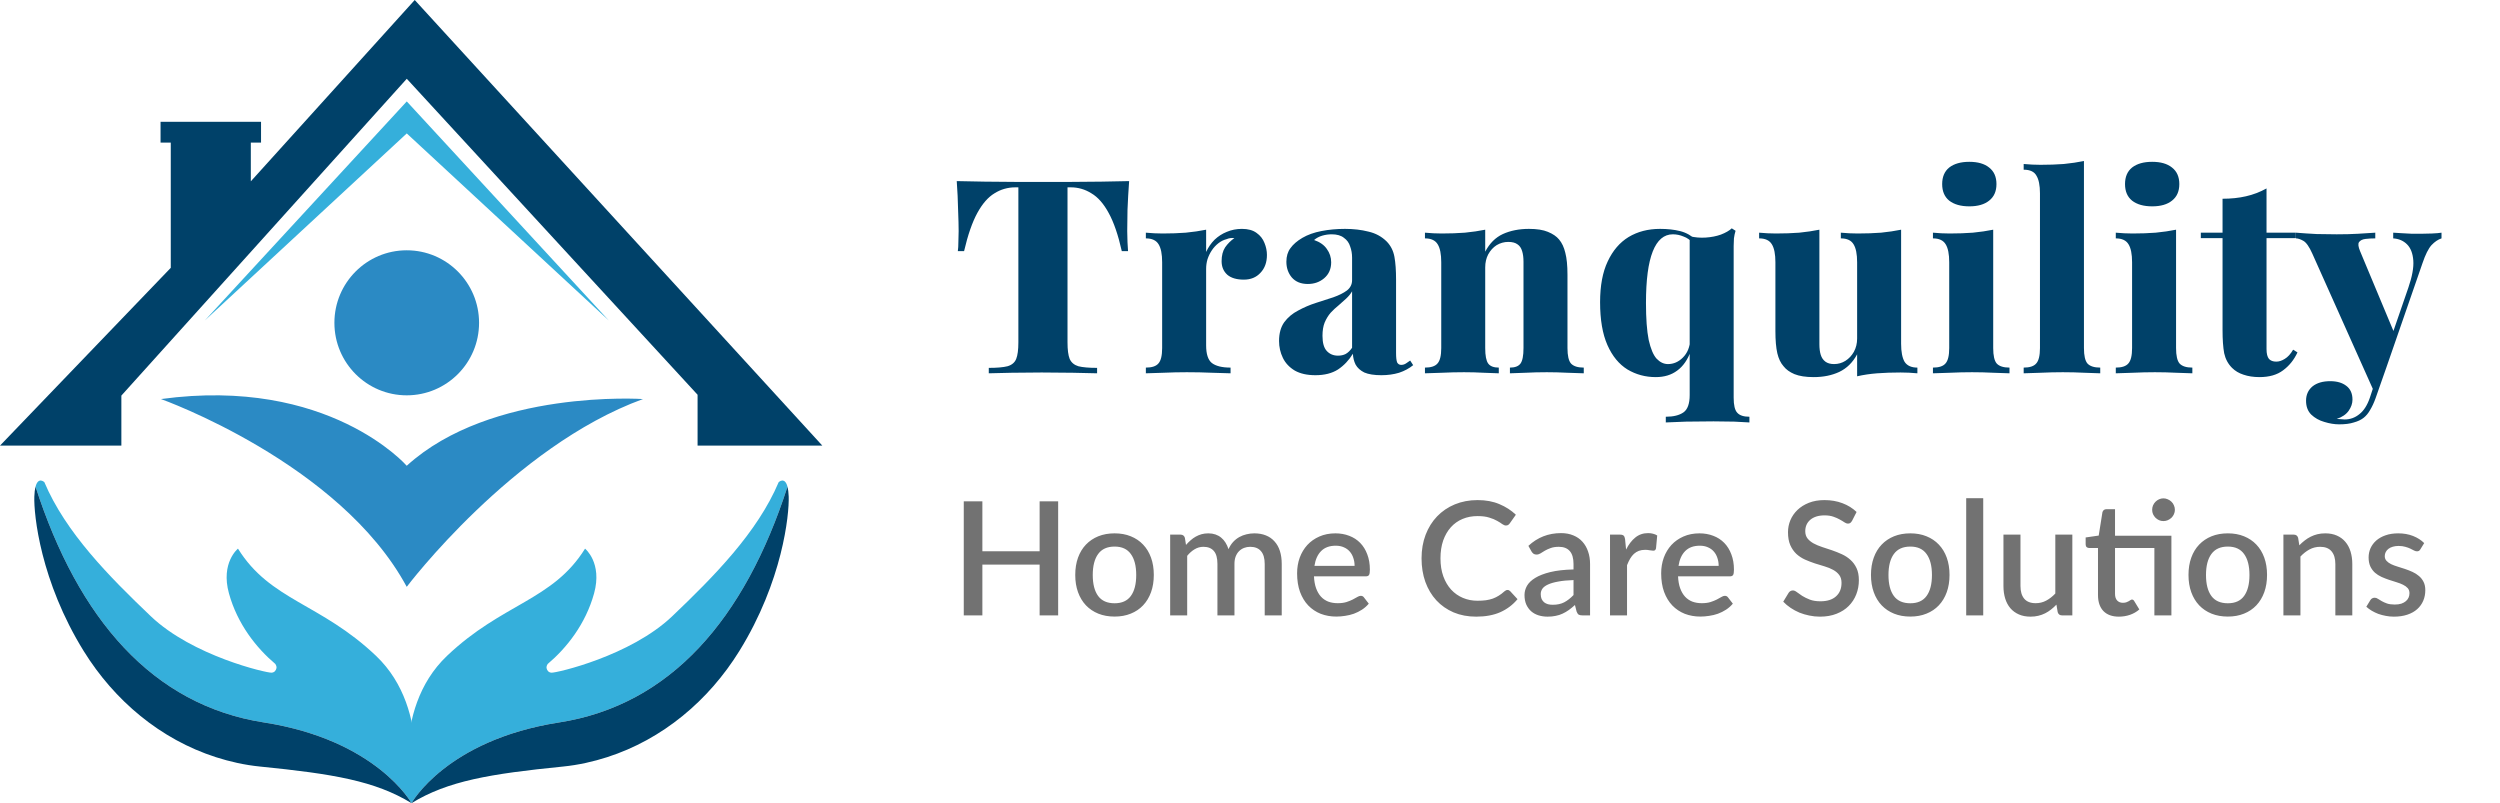 <svg xmlns="http://www.w3.org/2000/svg" width="221" height="71" viewBox="0 0 221 71" fill="none"><path d="M49.418 63.866C59.275 62.329 65.829 54.728 69.613 43.023C69.374 42.11 68.834 42.624 68.834 42.624C66.953 47.075 63.111 50.962 59.422 54.478C55.733 57.994 49.199 59.488 48.756 59.466C48.494 59.454 48.357 59.265 48.318 59.069C48.28 58.877 48.418 58.694 48.418 58.694C50.087 57.284 51.77 55.169 52.517 52.456C53.265 49.743 51.719 48.5 51.719 48.5C48.868 53.093 44.419 53.315 39.515 57.978C34.419 62.824 36.378 71 36.378 71C36.378 71 39.448 65.421 49.418 63.866Z" fill="#35AFDB"></path><path d="M49.418 63.866C39.448 65.422 36.377 70.999 36.377 70.999C39.586 69.034 43.301 68.411 49.762 67.764C51.147 67.626 52.46 67.323 53.671 66.934C58.571 65.358 62.642 61.935 65.356 57.552C69.178 51.38 69.774 45.498 69.721 43.904C69.708 43.519 69.668 43.232 69.613 43.023C65.829 54.728 59.275 62.328 49.418 63.866Z" fill="#004169"></path><path d="M23.337 63.866C13.48 62.328 6.926 54.728 3.142 43.022C3.381 42.109 3.921 42.623 3.921 42.623C5.802 47.074 9.644 50.962 13.333 54.477C17.022 57.993 23.556 59.487 24 59.465C24.262 59.453 24.398 59.264 24.438 59.068C24.477 58.876 24.338 58.693 24.338 58.693C22.669 57.283 20.986 55.168 20.239 52.455C19.491 49.742 21.037 48.499 21.037 48.499C23.888 53.093 28.338 53.314 33.242 57.977C38.337 62.823 36.378 70.999 36.378 70.999C36.378 70.999 33.307 65.422 23.337 63.866Z" fill="#35AFDB"></path><path d="M23.337 63.866C33.307 65.422 36.378 70.999 36.378 70.999C33.169 69.034 29.454 68.411 22.993 67.764C21.608 67.626 20.295 67.323 19.084 66.934C14.184 65.358 10.113 61.935 7.399 57.552C3.577 51.38 2.981 45.498 3.034 43.904C3.047 43.519 3.087 43.232 3.142 43.023C6.926 54.728 13.48 62.328 23.337 63.866Z" fill="#004169"></path><path d="M42.349 28.537C42.349 32.078 39.486 34.947 35.955 34.947C32.424 34.947 29.561 32.078 29.561 28.537C29.561 24.996 32.424 22.126 35.955 22.126C39.486 22.126 42.349 24.996 42.349 28.537Z" fill="#2B8AC4"></path><path d="M14.229 35.276C14.229 35.276 30.042 40.905 35.955 51.876C35.955 51.876 45.324 39.464 56.84 35.276C56.84 35.276 43.43 34.37 35.955 41.174C35.955 41.174 29.057 33.255 14.229 35.276Z" fill="#2B8AC4"></path><path fill-rule="evenodd" clip-rule="evenodd" d="M10.729 39.392V34.971L35.959 6.963L61.666 34.896V39.392H72.693L36.662 0L22.173 16.029V12.607H23.076V10.769H22.173H15.096H14.193V12.607H15.096V23.676L3.389 35.863L0 39.392H10.729Z" fill="#004169"></path><path fill-rule="evenodd" clip-rule="evenodd" d="M35.958 11.795L53.817 28.333L35.958 8.966L18.103 28.333L35.958 11.795Z" fill="#35AFDB"></path><path d="M99.815 16.009C99.751 16.889 99.703 17.737 99.671 18.553C99.655 19.369 99.647 19.993 99.647 20.425C99.647 20.777 99.655 21.105 99.671 21.409C99.687 21.713 99.703 21.977 99.719 22.201H99.167C98.847 20.777 98.463 19.657 98.015 18.841C97.567 18.009 97.055 17.425 96.479 17.089C95.919 16.737 95.311 16.561 94.655 16.561H94.368V30.264C94.368 30.92 94.431 31.408 94.559 31.728C94.703 32.048 94.959 32.264 95.327 32.376C95.711 32.472 96.263 32.52 96.983 32.52V33C96.455 32.984 95.743 32.968 94.847 32.952C93.968 32.936 93.047 32.928 92.088 32.928C91.144 32.928 90.256 32.936 89.424 32.952C88.592 32.968 87.92 32.984 87.408 33V32.52C88.128 32.52 88.68 32.472 89.064 32.376C89.448 32.264 89.704 32.048 89.832 31.728C89.96 31.408 90.024 30.92 90.024 30.264V16.561H89.76C89.088 16.561 88.472 16.737 87.912 17.089C87.352 17.425 86.848 18.001 86.4 18.817C85.952 19.633 85.56 20.761 85.224 22.201H84.672C84.704 21.977 84.72 21.713 84.72 21.409C84.736 21.105 84.744 20.777 84.744 20.425C84.744 19.993 84.728 19.369 84.696 18.553C84.68 17.737 84.64 16.889 84.576 16.009C85.328 16.025 86.152 16.041 87.048 16.057C87.96 16.073 88.864 16.081 89.76 16.081C90.656 16.081 91.472 16.081 92.208 16.081C92.944 16.081 93.76 16.081 94.655 16.081C95.567 16.081 96.471 16.073 97.367 16.057C98.263 16.041 99.079 16.025 99.815 16.009ZM109.789 20.233C110.333 20.233 110.765 20.353 111.085 20.593C111.405 20.817 111.637 21.113 111.781 21.481C111.925 21.833 111.997 22.185 111.997 22.537C111.997 23.192 111.805 23.721 111.421 24.12C111.053 24.52 110.565 24.72 109.957 24.72C109.318 24.72 108.83 24.576 108.494 24.288C108.158 23.985 107.99 23.584 107.99 23.088C107.99 22.593 108.094 22.185 108.302 21.865C108.526 21.545 108.798 21.273 109.118 21.049C108.878 21.017 108.646 21.049 108.422 21.145C108.166 21.209 107.926 21.329 107.702 21.505C107.478 21.681 107.286 21.889 107.126 22.129C106.966 22.369 106.838 22.633 106.742 22.921C106.662 23.192 106.622 23.473 106.622 23.761V30.528C106.622 31.296 106.79 31.816 107.126 32.088C107.478 32.36 108.03 32.496 108.782 32.496V33C108.414 32.984 107.87 32.968 107.15 32.952C106.43 32.92 105.686 32.904 104.918 32.904C104.23 32.904 103.534 32.92 102.83 32.952C102.142 32.968 101.63 32.984 101.294 33V32.496C101.822 32.496 102.19 32.376 102.398 32.136C102.622 31.896 102.734 31.44 102.734 30.768V23.184C102.734 22.465 102.63 21.937 102.422 21.601C102.214 21.249 101.838 21.073 101.294 21.073V20.569C101.806 20.617 102.302 20.641 102.782 20.641C103.502 20.641 104.182 20.617 104.822 20.569C105.478 20.505 106.078 20.417 106.622 20.305V22.273C106.814 21.857 107.062 21.497 107.366 21.193C107.686 20.889 108.046 20.657 108.446 20.497C108.862 20.321 109.31 20.233 109.789 20.233ZM116.284 33.168C115.548 33.168 114.94 33.032 114.46 32.76C113.98 32.472 113.628 32.096 113.404 31.632C113.18 31.168 113.068 30.672 113.068 30.144C113.068 29.472 113.22 28.92 113.524 28.488C113.844 28.056 114.252 27.712 114.748 27.456C115.244 27.184 115.764 26.96 116.308 26.784C116.852 26.608 117.372 26.44 117.868 26.28C118.364 26.104 118.764 25.904 119.068 25.68C119.372 25.44 119.524 25.136 119.524 24.768V22.776C119.524 22.424 119.468 22.097 119.356 21.793C119.26 21.473 119.076 21.217 118.804 21.025C118.548 20.817 118.188 20.713 117.724 20.713C117.436 20.713 117.156 20.753 116.884 20.833C116.612 20.913 116.372 21.041 116.164 21.217C116.676 21.393 117.052 21.657 117.292 22.009C117.548 22.361 117.676 22.753 117.676 23.184C117.676 23.776 117.468 24.248 117.052 24.6C116.652 24.936 116.172 25.104 115.612 25.104C115.004 25.104 114.532 24.912 114.196 24.528C113.876 24.145 113.716 23.68 113.716 23.137C113.716 22.657 113.836 22.257 114.076 21.937C114.316 21.601 114.668 21.297 115.132 21.025C115.596 20.753 116.156 20.553 116.812 20.425C117.468 20.297 118.164 20.233 118.9 20.233C119.652 20.233 120.34 20.313 120.964 20.473C121.604 20.617 122.148 20.913 122.596 21.361C122.948 21.729 123.172 22.177 123.268 22.704C123.364 23.233 123.412 23.904 123.412 24.72V31.2C123.412 31.6 123.444 31.88 123.508 32.04C123.588 32.184 123.708 32.256 123.868 32.256C124.012 32.256 124.148 32.216 124.276 32.136C124.404 32.056 124.532 31.968 124.66 31.872L124.924 32.28C124.572 32.568 124.156 32.792 123.676 32.952C123.196 33.096 122.676 33.168 122.116 33.168C121.476 33.168 120.972 33.088 120.604 32.928C120.252 32.752 119.996 32.52 119.836 32.232C119.692 31.944 119.612 31.624 119.596 31.272C119.244 31.848 118.804 32.312 118.276 32.664C117.748 33 117.084 33.168 116.284 33.168ZM118.276 31.44C118.532 31.44 118.756 31.392 118.948 31.296C119.156 31.184 119.348 31 119.524 30.744V25.752C119.396 25.976 119.22 26.192 118.996 26.4C118.788 26.592 118.564 26.792 118.324 27C118.084 27.192 117.852 27.408 117.628 27.648C117.42 27.888 117.244 28.176 117.1 28.512C116.972 28.832 116.908 29.224 116.908 29.688C116.908 30.312 117.036 30.76 117.292 31.032C117.548 31.304 117.876 31.44 118.276 31.44ZM135.157 20.233C135.861 20.233 136.421 20.321 136.837 20.497C137.269 20.673 137.597 20.897 137.821 21.169C138.077 21.473 138.261 21.865 138.373 22.345C138.501 22.825 138.565 23.473 138.565 24.288V30.768C138.565 31.44 138.669 31.896 138.877 32.136C139.101 32.376 139.477 32.496 140.005 32.496V33C139.685 32.984 139.205 32.968 138.565 32.952C137.941 32.92 137.333 32.904 136.741 32.904C136.085 32.904 135.453 32.92 134.845 32.952C134.237 32.968 133.781 32.984 133.477 33V32.496C133.925 32.496 134.237 32.376 134.413 32.136C134.589 31.896 134.677 31.44 134.677 30.768V23.137C134.677 22.768 134.637 22.456 134.557 22.201C134.477 21.929 134.341 21.729 134.149 21.601C133.957 21.457 133.685 21.385 133.333 21.385C132.965 21.385 132.621 21.481 132.301 21.673C131.997 21.865 131.749 22.137 131.557 22.488C131.381 22.825 131.293 23.209 131.293 23.64V30.768C131.293 31.44 131.381 31.896 131.557 32.136C131.733 32.376 132.045 32.496 132.493 32.496V33C132.189 32.984 131.749 32.968 131.173 32.952C130.598 32.92 130.014 32.904 129.422 32.904C128.766 32.904 128.11 32.92 127.454 32.952C126.798 32.968 126.302 32.984 125.966 33V32.496C126.494 32.496 126.862 32.376 127.07 32.136C127.294 31.896 127.406 31.44 127.406 30.768V23.184C127.406 22.465 127.302 21.937 127.094 21.601C126.886 21.249 126.51 21.073 125.966 21.073V20.569C126.478 20.617 126.974 20.641 127.454 20.641C128.174 20.641 128.854 20.617 129.494 20.569C130.15 20.505 130.75 20.417 131.293 20.305V22.249C131.677 21.513 132.197 20.993 132.853 20.689C133.525 20.385 134.293 20.233 135.157 20.233ZM146.752 20.233C147.408 20.233 147.992 20.297 148.504 20.425C149.032 20.553 149.512 20.817 149.944 21.217L149.632 21.481C149.408 21.209 149.136 21.017 148.816 20.905C148.512 20.777 148.2 20.713 147.88 20.713C147.096 20.713 146.504 21.217 146.104 22.225C145.704 23.233 145.504 24.752 145.504 26.784C145.504 28.16 145.584 29.248 145.744 30.048C145.92 30.832 146.152 31.384 146.44 31.704C146.744 32.024 147.08 32.184 147.448 32.184C147.944 32.184 148.384 31.992 148.768 31.608C149.168 31.208 149.384 30.68 149.416 30.024L149.464 31.032C149.192 31.8 148.792 32.376 148.264 32.76C147.752 33.144 147.12 33.336 146.368 33.336C145.456 33.336 144.624 33.112 143.872 32.664C143.12 32.2 142.528 31.48 142.096 30.504C141.664 29.528 141.448 28.264 141.448 26.712C141.448 25.256 141.672 24.056 142.12 23.113C142.568 22.153 143.184 21.433 143.968 20.953C144.768 20.473 145.696 20.233 146.752 20.233ZM153.088 20.185L153.424 20.401C153.36 20.609 153.312 20.833 153.28 21.073C153.264 21.297 153.256 21.521 153.256 21.745V35.16C153.256 35.816 153.36 36.256 153.568 36.48C153.776 36.72 154.136 36.84 154.648 36.84V37.344C154.344 37.328 153.896 37.304 153.304 37.272C152.712 37.256 152.104 37.248 151.48 37.248C150.648 37.248 149.84 37.256 149.056 37.272C148.288 37.304 147.688 37.328 147.256 37.344V36.84C147.928 36.84 148.448 36.712 148.816 36.456C149.184 36.2 149.368 35.688 149.368 34.92V20.881C149.832 20.993 150.304 21.033 150.784 21.001C151.28 20.969 151.728 20.881 152.128 20.737C152.544 20.577 152.864 20.393 153.088 20.185ZM168.058 20.305V30.384C168.058 31.104 168.162 31.64 168.37 31.992C168.593 32.328 168.969 32.496 169.497 32.496V33C169.001 32.952 168.505 32.928 168.01 32.928C167.274 32.928 166.586 32.952 165.946 33C165.322 33.048 164.73 33.136 164.17 33.264V31.32C163.786 32.04 163.258 32.56 162.586 32.88C161.93 33.184 161.178 33.336 160.33 33.336C159.626 33.336 159.058 33.248 158.626 33.072C158.21 32.896 157.89 32.664 157.666 32.376C157.41 32.088 157.226 31.704 157.114 31.224C157.002 30.728 156.946 30.08 156.946 29.28V23.184C156.946 22.465 156.842 21.937 156.634 21.601C156.426 21.249 156.05 21.073 155.506 21.073V20.569C156.018 20.617 156.514 20.641 156.994 20.641C157.73 20.641 158.418 20.617 159.058 20.569C159.698 20.505 160.29 20.417 160.834 20.305V30.432C160.834 30.8 160.874 31.112 160.954 31.368C161.034 31.624 161.17 31.824 161.362 31.968C161.554 32.112 161.81 32.184 162.13 32.184C162.498 32.184 162.834 32.088 163.138 31.896C163.442 31.704 163.69 31.44 163.882 31.104C164.074 30.752 164.17 30.36 164.17 29.928V23.184C164.17 22.465 164.066 21.937 163.858 21.601C163.65 21.249 163.274 21.073 162.73 21.073V20.569C163.242 20.617 163.738 20.641 164.218 20.641C164.954 20.641 165.642 20.617 166.282 20.569C166.922 20.505 167.514 20.417 168.058 20.305ZM174.087 14.305C174.839 14.305 175.423 14.473 175.839 14.809C176.271 15.145 176.487 15.633 176.487 16.273C176.487 16.913 176.271 17.401 175.839 17.737C175.423 18.073 174.839 18.241 174.087 18.241C173.335 18.241 172.743 18.073 172.311 17.737C171.896 17.401 171.688 16.913 171.688 16.273C171.688 15.633 171.896 15.145 172.311 14.809C172.743 14.473 173.335 14.305 174.087 14.305ZM176.199 20.305V30.768C176.199 31.44 176.303 31.896 176.511 32.136C176.735 32.376 177.111 32.496 177.639 32.496V33C177.319 32.984 176.847 32.968 176.223 32.952C175.599 32.92 174.967 32.904 174.327 32.904C173.687 32.904 173.031 32.92 172.359 32.952C171.704 32.968 171.208 32.984 170.872 33V32.496C171.4 32.496 171.768 32.376 171.976 32.136C172.199 31.896 172.311 31.44 172.311 30.768V23.184C172.311 22.465 172.207 21.937 172 21.601C171.792 21.249 171.416 21.073 170.872 21.073V20.569C171.384 20.617 171.88 20.641 172.359 20.641C173.079 20.641 173.759 20.617 174.399 20.569C175.055 20.505 175.655 20.417 176.199 20.305ZM184.221 14.233V30.768C184.221 31.44 184.325 31.896 184.533 32.136C184.757 32.376 185.133 32.496 185.661 32.496V33C185.357 32.984 184.893 32.968 184.269 32.952C183.645 32.92 183.005 32.904 182.349 32.904C181.709 32.904 181.053 32.92 180.381 32.952C179.725 32.968 179.229 32.984 178.893 33V32.496C179.421 32.496 179.789 32.376 179.997 32.136C180.221 31.896 180.333 31.44 180.333 30.768V17.089C180.333 16.385 180.229 15.865 180.021 15.529C179.829 15.177 179.453 15.001 178.893 15.001V14.497C179.405 14.545 179.901 14.569 180.381 14.569C181.117 14.569 181.805 14.545 182.445 14.497C183.085 14.433 183.677 14.345 184.221 14.233ZM190.252 14.305C191.004 14.305 191.588 14.473 192.004 14.809C192.436 15.145 192.652 15.633 192.652 16.273C192.652 16.913 192.436 17.401 192.004 17.737C191.588 18.073 191.004 18.241 190.252 18.241C189.5 18.241 188.908 18.073 188.476 17.737C188.06 17.401 187.852 16.913 187.852 16.273C187.852 15.633 188.06 15.145 188.476 14.809C188.908 14.473 189.5 14.305 190.252 14.305ZM192.364 20.305V30.768C192.364 31.44 192.468 31.896 192.676 32.136C192.9 32.376 193.276 32.496 193.804 32.496V33C193.484 32.984 193.012 32.968 192.388 32.952C191.764 32.92 191.132 32.904 190.492 32.904C189.852 32.904 189.196 32.92 188.524 32.952C187.868 32.968 187.372 32.984 187.036 33V32.496C187.564 32.496 187.932 32.376 188.14 32.136C188.364 31.896 188.476 31.44 188.476 30.768V23.184C188.476 22.465 188.372 21.937 188.164 21.601C187.956 21.249 187.58 21.073 187.036 21.073V20.569C187.548 20.617 188.044 20.641 188.524 20.641C189.244 20.641 189.924 20.617 190.564 20.569C191.22 20.505 191.82 20.417 192.364 20.305ZM200.361 16.657V20.569H202.953V21.049H200.361V30.864C200.361 31.264 200.433 31.552 200.577 31.728C200.721 31.888 200.937 31.968 201.225 31.968C201.465 31.968 201.713 31.888 201.969 31.728C202.241 31.568 202.489 31.296 202.713 30.912L203.097 31.152C202.793 31.808 202.369 32.336 201.825 32.736C201.297 33.136 200.601 33.336 199.737 33.336C199.209 33.336 198.737 33.264 198.321 33.12C197.921 32.992 197.585 32.792 197.313 32.52C196.961 32.168 196.729 31.736 196.617 31.224C196.521 30.696 196.473 30.016 196.473 29.184V21.049H194.553V20.569H196.473V17.569C197.225 17.569 197.913 17.497 198.537 17.353C199.177 17.209 199.785 16.977 200.361 16.657ZM215.83 20.569V21.073C215.526 21.169 215.23 21.369 214.942 21.673C214.67 21.977 214.406 22.505 214.151 23.256L210.959 32.472L209.903 34.704L204.407 22.416C204.135 21.809 203.871 21.433 203.615 21.289C203.359 21.145 203.143 21.073 202.967 21.073V20.569C203.559 20.617 204.167 20.657 204.791 20.689C205.415 20.705 206.007 20.713 206.567 20.713C207.271 20.713 207.895 20.697 208.439 20.665C208.983 20.633 209.495 20.601 209.975 20.569V21.073C209.671 21.073 209.383 21.089 209.111 21.121C208.839 21.153 208.647 21.249 208.535 21.409C208.439 21.553 208.471 21.817 208.631 22.201L211.679 29.496L211.439 29.664L212.903 25.416C213.239 24.44 213.383 23.64 213.335 23.017C213.287 22.392 213.103 21.921 212.783 21.601C212.463 21.281 212.055 21.105 211.559 21.073V20.569C211.799 20.585 212.063 20.601 212.351 20.617C212.655 20.633 212.951 20.649 213.239 20.665C213.527 20.665 213.775 20.665 213.983 20.665C214.286 20.665 214.622 20.657 214.99 20.641C215.358 20.625 215.638 20.601 215.83 20.569ZM210.959 32.472L209.999 35.208C209.855 35.608 209.695 35.952 209.519 36.24C209.359 36.528 209.167 36.76 208.943 36.936C208.719 37.112 208.431 37.248 208.079 37.344C207.743 37.456 207.311 37.512 206.783 37.512C206.367 37.512 205.927 37.44 205.463 37.296C205.015 37.168 204.631 36.952 204.311 36.648C204.007 36.344 203.855 35.936 203.855 35.424C203.855 34.896 204.047 34.472 204.431 34.152C204.815 33.848 205.335 33.696 205.991 33.696C206.583 33.696 207.055 33.832 207.407 34.104C207.775 34.376 207.959 34.784 207.959 35.328C207.959 35.664 207.847 35.992 207.623 36.312C207.399 36.632 207.047 36.872 206.567 37.032C206.679 37.048 206.799 37.056 206.927 37.056C207.071 37.072 207.183 37.08 207.263 37.08C207.759 37.08 208.199 36.92 208.583 36.6C208.967 36.296 209.271 35.816 209.495 35.16L210.335 32.616L210.959 32.472Z" fill="#004169"></path><path d="M93.541 44.32V54.4H91.903V49.913H86.842V54.4H85.197V44.32H86.842V48.73H91.903V44.32H93.541ZM98.531 47.148C99.059 47.148 99.535 47.234 99.959 47.407C100.389 47.58 100.753 47.825 101.051 48.142C101.355 48.459 101.588 48.844 101.751 49.297C101.915 49.75 101.996 50.258 101.996 50.823C101.996 51.388 101.915 51.897 101.751 52.349C101.588 52.802 101.355 53.189 101.051 53.511C100.753 53.828 100.389 54.074 99.959 54.246C99.535 54.419 99.059 54.505 98.531 54.505C97.999 54.505 97.519 54.419 97.089 54.246C96.665 54.074 96.301 53.828 95.997 53.511C95.694 53.189 95.461 52.802 95.297 52.349C95.134 51.897 95.052 51.388 95.052 50.823C95.052 50.258 95.134 49.75 95.297 49.297C95.461 48.844 95.694 48.459 95.997 48.142C96.301 47.825 96.665 47.58 97.089 47.407C97.519 47.234 97.999 47.148 98.531 47.148ZM98.531 53.329C99.175 53.329 99.654 53.114 99.966 52.685C100.284 52.251 100.442 51.633 100.442 50.83C100.442 50.028 100.284 49.409 99.966 48.975C99.654 48.536 99.175 48.317 98.531 48.317C97.878 48.317 97.393 48.536 97.075 48.975C96.758 49.409 96.599 50.028 96.599 50.83C96.599 51.633 96.758 52.251 97.075 52.685C97.393 53.114 97.878 53.329 98.531 53.329ZM103.442 54.4V47.26H104.352C104.558 47.26 104.688 47.356 104.744 47.547L104.842 48.17C104.973 48.021 105.108 47.886 105.248 47.764C105.388 47.638 105.538 47.531 105.696 47.442C105.86 47.349 106.032 47.276 106.214 47.225C106.401 47.174 106.602 47.148 106.816 47.148C107.045 47.148 107.255 47.181 107.446 47.246C107.638 47.312 107.806 47.405 107.95 47.526C108.1 47.648 108.228 47.794 108.335 47.967C108.443 48.14 108.531 48.334 108.601 48.548C108.709 48.301 108.844 48.089 109.007 47.911C109.171 47.734 109.353 47.589 109.553 47.477C109.754 47.365 109.966 47.283 110.19 47.232C110.419 47.176 110.65 47.148 110.883 47.148C111.266 47.148 111.607 47.209 111.905 47.33C112.209 47.452 112.463 47.629 112.668 47.862C112.878 48.091 113.037 48.373 113.144 48.709C113.252 49.045 113.305 49.428 113.305 49.857V54.4H111.8V49.857C111.8 49.353 111.691 48.975 111.471 48.723C111.257 48.467 110.937 48.338 110.512 48.338C110.321 48.338 110.141 48.371 109.973 48.436C109.805 48.502 109.658 48.597 109.532 48.723C109.406 48.849 109.306 49.008 109.231 49.199C109.161 49.386 109.126 49.605 109.126 49.857V54.4H107.621V49.857C107.621 49.334 107.516 48.952 107.306 48.709C107.096 48.462 106.788 48.338 106.382 48.338C106.102 48.338 105.843 48.41 105.605 48.555C105.367 48.695 105.148 48.889 104.947 49.136V54.4H103.442ZM119.746 50.025C119.746 49.773 119.709 49.54 119.634 49.325C119.564 49.106 119.459 48.917 119.319 48.758C119.179 48.595 119.004 48.469 118.794 48.38C118.589 48.287 118.351 48.24 118.08 48.24C117.534 48.24 117.105 48.397 116.792 48.709C116.48 49.022 116.281 49.461 116.197 50.025H119.746ZM116.155 50.949C116.174 51.355 116.237 51.708 116.344 52.006C116.452 52.3 116.594 52.545 116.771 52.741C116.953 52.937 117.168 53.084 117.415 53.182C117.667 53.276 117.947 53.322 118.255 53.322C118.549 53.322 118.804 53.289 119.018 53.224C119.233 53.154 119.42 53.08 119.578 53C119.737 52.916 119.872 52.842 119.984 52.776C120.096 52.706 120.199 52.671 120.292 52.671C120.414 52.671 120.507 52.718 120.572 52.811L120.999 53.364C120.822 53.574 120.621 53.752 120.397 53.896C120.173 54.041 119.935 54.16 119.683 54.253C119.431 54.342 119.172 54.405 118.906 54.442C118.64 54.484 118.381 54.505 118.129 54.505C117.635 54.505 117.175 54.423 116.75 54.26C116.33 54.092 115.964 53.847 115.651 53.525C115.343 53.203 115.101 52.804 114.923 52.328C114.751 51.852 114.664 51.304 114.664 50.683C114.664 50.188 114.741 49.727 114.895 49.297C115.054 48.868 115.278 48.495 115.567 48.177C115.861 47.86 116.216 47.61 116.631 47.428C117.051 47.242 117.525 47.148 118.052 47.148C118.491 47.148 118.897 47.221 119.27 47.365C119.644 47.505 119.966 47.713 120.236 47.988C120.507 48.264 120.717 48.602 120.866 49.003C121.02 49.4 121.097 49.852 121.097 50.361C121.097 50.594 121.072 50.751 121.02 50.83C120.969 50.91 120.876 50.949 120.74 50.949H116.155ZM133.267 52.153C133.356 52.153 133.433 52.188 133.498 52.258L134.149 52.965C133.739 53.46 133.235 53.843 132.637 54.113C132.04 54.379 131.326 54.512 130.495 54.512C129.758 54.512 129.091 54.386 128.493 54.134C127.901 53.877 127.394 53.523 126.974 53.07C126.554 52.613 126.23 52.069 126.001 51.439C125.777 50.809 125.665 50.116 125.665 49.36C125.665 48.604 125.784 47.911 126.022 47.281C126.265 46.647 126.603 46.103 127.037 45.65C127.476 45.193 127.999 44.838 128.605 44.586C129.217 44.334 129.889 44.208 130.621 44.208C131.349 44.208 131.991 44.327 132.546 44.565C133.106 44.798 133.592 45.111 134.002 45.503L133.463 46.266C133.426 46.318 133.382 46.362 133.33 46.399C133.279 46.437 133.209 46.455 133.12 46.455C133.027 46.455 132.92 46.413 132.798 46.329C132.682 46.24 132.53 46.145 132.343 46.042C132.161 45.935 131.93 45.839 131.65 45.755C131.375 45.666 131.03 45.622 130.614 45.622C130.134 45.622 129.693 45.706 129.291 45.874C128.89 46.042 128.545 46.287 128.255 46.609C127.966 46.931 127.74 47.323 127.576 47.785C127.418 48.247 127.338 48.772 127.338 49.36C127.338 49.953 127.422 50.483 127.59 50.949C127.758 51.411 127.989 51.803 128.283 52.125C128.577 52.443 128.923 52.685 129.319 52.853C129.716 53.021 130.143 53.105 130.6 53.105C130.88 53.105 131.13 53.091 131.349 53.063C131.573 53.031 131.779 52.981 131.965 52.916C132.152 52.846 132.327 52.76 132.49 52.657C132.658 52.554 132.824 52.428 132.987 52.279C133.081 52.195 133.174 52.153 133.267 52.153ZM139.099 51.278C138.563 51.297 138.11 51.341 137.741 51.411C137.373 51.477 137.074 51.563 136.845 51.67C136.617 51.773 136.451 51.897 136.348 52.041C136.25 52.186 136.201 52.344 136.201 52.517C136.201 52.685 136.227 52.83 136.278 52.951C136.334 53.068 136.409 53.166 136.502 53.245C136.6 53.32 136.712 53.376 136.838 53.413C136.969 53.446 137.111 53.462 137.265 53.462C137.657 53.462 137.993 53.39 138.273 53.245C138.558 53.096 138.833 52.881 139.099 52.601V51.278ZM135.109 48.254C135.917 47.503 136.878 47.127 137.993 47.127C138.404 47.127 138.768 47.195 139.085 47.33C139.407 47.461 139.676 47.648 139.89 47.89C140.11 48.133 140.275 48.422 140.387 48.758C140.504 49.09 140.562 49.458 140.562 49.864V54.4H139.89C139.746 54.4 139.636 54.379 139.561 54.337C139.487 54.291 139.424 54.2 139.372 54.064L139.225 53.483C139.043 53.647 138.864 53.794 138.686 53.924C138.509 54.05 138.325 54.157 138.133 54.246C137.947 54.335 137.744 54.4 137.524 54.442C137.31 54.489 137.072 54.512 136.81 54.512C136.521 54.512 136.25 54.472 135.998 54.393C135.751 54.314 135.536 54.195 135.354 54.036C135.172 53.873 135.028 53.672 134.92 53.434C134.818 53.196 134.766 52.916 134.766 52.594C134.766 52.319 134.839 52.05 134.983 51.789C135.133 51.528 135.375 51.294 135.711 51.089C136.052 50.879 136.498 50.706 137.048 50.571C137.604 50.436 138.287 50.359 139.099 50.34V49.864C139.099 49.351 138.99 48.968 138.77 48.716C138.551 48.464 138.229 48.338 137.804 48.338C137.515 48.338 137.272 48.376 137.076 48.45C136.88 48.52 136.71 48.597 136.565 48.681C136.421 48.765 136.292 48.844 136.18 48.919C136.068 48.989 135.949 49.024 135.823 49.024C135.721 49.024 135.632 48.998 135.557 48.947C135.487 48.891 135.429 48.824 135.382 48.744L135.109 48.254ZM143.746 48.583C143.97 48.13 144.241 47.776 144.558 47.519C144.876 47.258 145.256 47.127 145.699 47.127C145.853 47.127 145.998 47.146 146.133 47.183C146.269 47.216 146.39 47.267 146.497 47.337L146.392 48.471C146.374 48.55 146.343 48.606 146.301 48.639C146.264 48.667 146.213 48.681 146.147 48.681C146.077 48.681 145.977 48.669 145.846 48.646C145.716 48.618 145.578 48.604 145.433 48.604C145.223 48.604 145.037 48.635 144.873 48.695C144.715 48.756 144.57 48.844 144.439 48.961C144.313 49.078 144.201 49.22 144.103 49.388C144.005 49.556 143.914 49.748 143.83 49.962V54.4H142.325V47.26H143.2C143.359 47.26 143.469 47.291 143.529 47.351C143.59 47.407 143.632 47.508 143.655 47.652L143.746 48.583ZM151.93 50.025C151.93 49.773 151.893 49.54 151.818 49.325C151.748 49.106 151.643 48.917 151.503 48.758C151.363 48.595 151.188 48.469 150.978 48.38C150.773 48.287 150.535 48.24 150.264 48.24C149.718 48.24 149.289 48.397 148.976 48.709C148.663 49.022 148.465 49.461 148.381 50.025H151.93ZM148.339 50.949C148.358 51.355 148.421 51.708 148.528 52.006C148.635 52.3 148.778 52.545 148.955 52.741C149.137 52.937 149.352 53.084 149.599 53.182C149.851 53.276 150.131 53.322 150.439 53.322C150.733 53.322 150.987 53.289 151.202 53.224C151.417 53.154 151.603 53.08 151.762 53C151.921 52.916 152.056 52.842 152.168 52.776C152.28 52.706 152.383 52.671 152.476 52.671C152.597 52.671 152.691 52.718 152.756 52.811L153.183 53.364C153.006 53.574 152.805 53.752 152.581 53.896C152.357 54.041 152.119 54.16 151.867 54.253C151.615 54.342 151.356 54.405 151.09 54.442C150.824 54.484 150.565 54.505 150.313 54.505C149.818 54.505 149.359 54.423 148.934 54.26C148.514 54.092 148.148 53.847 147.835 53.525C147.527 53.203 147.284 52.804 147.107 52.328C146.934 51.852 146.848 51.304 146.848 50.683C146.848 50.188 146.925 49.727 147.079 49.297C147.238 48.868 147.462 48.495 147.751 48.177C148.045 47.86 148.4 47.61 148.815 47.428C149.235 47.242 149.709 47.148 150.236 47.148C150.675 47.148 151.081 47.221 151.454 47.365C151.827 47.505 152.149 47.713 152.42 47.988C152.691 48.264 152.901 48.602 153.05 49.003C153.204 49.4 153.281 49.852 153.281 50.361C153.281 50.594 153.255 50.751 153.204 50.83C153.153 50.91 153.059 50.949 152.924 50.949H148.339ZM163.722 46.042C163.671 46.126 163.617 46.189 163.561 46.231C163.505 46.269 163.435 46.287 163.351 46.287C163.262 46.287 163.162 46.25 163.05 46.175C162.943 46.1 162.807 46.019 162.644 45.93C162.485 45.837 162.296 45.753 162.077 45.678C161.858 45.599 161.596 45.559 161.293 45.559C161.013 45.559 160.766 45.594 160.551 45.664C160.341 45.734 160.164 45.832 160.019 45.958C159.874 46.084 159.765 46.233 159.69 46.406C159.62 46.574 159.585 46.758 159.585 46.959C159.585 47.216 159.653 47.431 159.788 47.603C159.923 47.771 160.101 47.916 160.32 48.037C160.544 48.158 160.798 48.266 161.083 48.359C161.368 48.448 161.657 48.544 161.951 48.646C162.25 48.749 162.541 48.865 162.826 48.996C163.111 49.127 163.363 49.292 163.582 49.493C163.806 49.694 163.986 49.939 164.121 50.228C164.256 50.517 164.324 50.87 164.324 51.285C164.324 51.733 164.247 52.153 164.093 52.545C163.939 52.937 163.715 53.28 163.421 53.574C163.132 53.864 162.772 54.092 162.343 54.26C161.918 54.428 161.433 54.512 160.887 54.512C160.565 54.512 160.25 54.48 159.942 54.414C159.639 54.353 159.347 54.267 159.067 54.155C158.792 54.038 158.533 53.898 158.29 53.735C158.047 53.572 157.83 53.39 157.639 53.189L158.115 52.405C158.157 52.34 158.211 52.288 158.276 52.251C158.341 52.214 158.414 52.195 158.493 52.195C158.6 52.195 158.719 52.246 158.85 52.349C158.981 52.447 159.137 52.557 159.319 52.678C159.506 52.795 159.73 52.904 159.991 53.007C160.252 53.105 160.565 53.154 160.929 53.154C161.522 53.154 161.979 53.01 162.301 52.72C162.628 52.431 162.791 52.032 162.791 51.523C162.791 51.239 162.723 51.008 162.588 50.83C162.453 50.648 162.273 50.496 162.049 50.375C161.83 50.254 161.578 50.151 161.293 50.067C161.008 49.983 160.719 49.895 160.425 49.801C160.131 49.703 159.842 49.591 159.557 49.465C159.272 49.334 159.018 49.166 158.794 48.961C158.575 48.751 158.397 48.495 158.262 48.191C158.127 47.883 158.059 47.501 158.059 47.043C158.059 46.679 158.129 46.327 158.269 45.986C158.414 45.645 158.621 45.344 158.892 45.083C159.167 44.817 159.506 44.605 159.907 44.446C160.308 44.288 160.766 44.208 161.279 44.208C161.858 44.208 162.387 44.299 162.868 44.481C163.353 44.663 163.771 44.922 164.121 45.258L163.722 46.042ZM168.873 47.148C169.4 47.148 169.876 47.234 170.301 47.407C170.73 47.58 171.094 47.825 171.393 48.142C171.696 48.459 171.93 48.844 172.093 49.297C172.256 49.75 172.338 50.258 172.338 50.823C172.338 51.388 172.256 51.897 172.093 52.349C171.93 52.802 171.696 53.189 171.393 53.511C171.094 53.828 170.73 54.074 170.301 54.246C169.876 54.419 169.4 54.505 168.873 54.505C168.341 54.505 167.86 54.419 167.431 54.246C167.006 54.074 166.642 53.828 166.339 53.511C166.036 53.189 165.802 52.802 165.639 52.349C165.476 51.897 165.394 51.388 165.394 50.823C165.394 50.258 165.476 49.75 165.639 49.297C165.802 48.844 166.036 48.459 166.339 48.142C166.642 47.825 167.006 47.58 167.431 47.407C167.86 47.234 168.341 47.148 168.873 47.148ZM168.873 53.329C169.517 53.329 169.995 53.114 170.308 52.685C170.625 52.251 170.784 51.633 170.784 50.83C170.784 50.028 170.625 49.409 170.308 48.975C169.995 48.536 169.517 48.317 168.873 48.317C168.22 48.317 167.734 48.536 167.417 48.975C167.1 49.409 166.941 50.028 166.941 50.83C166.941 51.633 167.1 52.251 167.417 52.685C167.734 53.114 168.22 53.329 168.873 53.329ZM175.317 44.04V54.4H173.812V44.04H175.317ZM183.195 47.26V54.4H182.285C182.084 54.4 181.956 54.304 181.9 54.113L181.788 53.448C181.638 53.607 181.48 53.752 181.312 53.882C181.148 54.013 180.973 54.125 180.787 54.218C180.6 54.312 180.399 54.384 180.185 54.435C179.975 54.486 179.748 54.512 179.506 54.512C179.114 54.512 178.768 54.447 178.47 54.316C178.171 54.185 177.919 54.001 177.714 53.763C177.513 53.525 177.361 53.24 177.259 52.909C177.156 52.573 177.105 52.205 177.105 51.803V47.26H178.61V51.803C178.61 52.284 178.719 52.657 178.939 52.923C179.163 53.189 179.501 53.322 179.954 53.322C180.285 53.322 180.593 53.248 180.878 53.098C181.167 52.944 181.438 52.734 181.69 52.468V47.26H183.195ZM191.952 54.4H190.447V48.443H186.968V52.496C186.968 52.753 187.031 52.949 187.157 53.084C187.283 53.219 187.451 53.287 187.661 53.287C187.778 53.287 187.878 53.273 187.962 53.245C188.046 53.212 188.119 53.18 188.179 53.147C188.24 53.11 188.291 53.077 188.333 53.049C188.38 53.017 188.424 53 188.466 53C188.55 53 188.618 53.047 188.669 53.14L189.117 53.875C188.884 54.081 188.609 54.239 188.291 54.351C187.974 54.459 187.647 54.512 187.311 54.512C186.719 54.512 186.261 54.346 185.939 54.015C185.622 53.679 185.463 53.208 185.463 52.601V48.443H184.679C184.595 48.443 184.523 48.417 184.462 48.366C184.402 48.31 184.371 48.228 184.371 48.121V47.512L185.526 47.344L185.855 45.279C185.879 45.2 185.918 45.137 185.974 45.09C186.03 45.039 186.105 45.013 186.198 45.013H186.968V47.358H191.952V54.4ZM192.26 45.069C192.26 45.205 192.232 45.333 192.176 45.454C192.125 45.571 192.053 45.676 191.959 45.769C191.866 45.858 191.756 45.93 191.63 45.986C191.509 46.038 191.381 46.063 191.245 46.063C191.11 46.063 190.982 46.038 190.86 45.986C190.744 45.93 190.639 45.858 190.545 45.769C190.457 45.676 190.384 45.571 190.328 45.454C190.277 45.333 190.251 45.205 190.251 45.069C190.251 44.929 190.277 44.798 190.328 44.677C190.384 44.551 190.457 44.444 190.545 44.355C190.639 44.262 190.744 44.19 190.86 44.138C190.982 44.082 191.11 44.054 191.245 44.054C191.381 44.054 191.509 44.082 191.63 44.138C191.756 44.19 191.866 44.262 191.959 44.355C192.053 44.444 192.125 44.551 192.176 44.677C192.232 44.798 192.26 44.929 192.26 45.069ZM196.942 47.148C197.469 47.148 197.945 47.234 198.37 47.407C198.799 47.58 199.163 47.825 199.462 48.142C199.765 48.459 199.998 48.844 200.162 49.297C200.325 49.75 200.407 50.258 200.407 50.823C200.407 51.388 200.325 51.897 200.162 52.349C199.998 52.802 199.765 53.189 199.462 53.511C199.163 53.828 198.799 54.074 198.37 54.246C197.945 54.419 197.469 54.505 196.942 54.505C196.41 54.505 195.929 54.419 195.5 54.246C195.075 54.074 194.711 53.828 194.408 53.511C194.104 53.189 193.871 52.802 193.708 52.349C193.544 51.897 193.463 51.388 193.463 50.823C193.463 50.258 193.544 49.75 193.708 49.297C193.871 48.844 194.104 48.459 194.408 48.142C194.711 47.825 195.075 47.58 195.5 47.407C195.929 47.234 196.41 47.148 196.942 47.148ZM196.942 53.329C197.586 53.329 198.064 53.114 198.377 52.685C198.694 52.251 198.853 51.633 198.853 50.83C198.853 50.028 198.694 49.409 198.377 48.975C198.064 48.536 197.586 48.317 196.942 48.317C196.288 48.317 195.803 48.536 195.486 48.975C195.168 49.409 195.01 50.028 195.01 50.83C195.01 51.633 195.168 52.251 195.486 52.685C195.803 53.114 196.288 53.329 196.942 53.329ZM203.26 48.205C203.414 48.047 203.572 47.904 203.736 47.778C203.904 47.648 204.081 47.535 204.268 47.442C204.454 47.349 204.653 47.276 204.863 47.225C205.073 47.174 205.301 47.148 205.549 47.148C205.941 47.148 206.284 47.214 206.578 47.344C206.876 47.475 207.126 47.659 207.327 47.897C207.532 48.135 207.686 48.422 207.789 48.758C207.891 49.09 207.943 49.456 207.943 49.857V54.4H206.445V49.857C206.445 49.377 206.333 49.003 206.109 48.737C205.889 48.471 205.553 48.338 205.101 48.338C204.765 48.338 204.452 48.415 204.163 48.569C203.878 48.723 203.61 48.933 203.358 49.199V54.4H201.853V47.26H202.763C202.968 47.26 203.099 47.356 203.155 47.547L203.26 48.205ZM213.963 48.555C213.926 48.62 213.884 48.667 213.837 48.695C213.791 48.723 213.732 48.737 213.662 48.737C213.583 48.737 213.497 48.714 213.403 48.667C213.31 48.616 213.2 48.56 213.074 48.499C212.948 48.438 212.799 48.385 212.626 48.338C212.458 48.287 212.26 48.261 212.031 48.261C211.845 48.261 211.674 48.285 211.52 48.331C211.371 48.373 211.243 48.436 211.135 48.52C211.033 48.599 210.953 48.695 210.897 48.807C210.841 48.914 210.813 49.031 210.813 49.157C210.813 49.325 210.865 49.465 210.967 49.577C211.07 49.689 211.205 49.787 211.373 49.871C211.541 49.95 211.733 50.023 211.947 50.088C212.162 50.154 212.381 50.224 212.605 50.298C212.829 50.373 213.049 50.459 213.263 50.557C213.478 50.655 213.669 50.776 213.837 50.921C214.005 51.061 214.141 51.234 214.243 51.439C214.346 51.64 214.397 51.885 214.397 52.174C214.397 52.51 214.337 52.821 214.215 53.105C214.094 53.39 213.917 53.637 213.683 53.847C213.45 54.057 213.158 54.221 212.808 54.337C212.463 54.454 212.066 54.512 211.618 54.512C211.371 54.512 211.131 54.489 210.897 54.442C210.669 54.4 210.449 54.342 210.239 54.267C210.034 54.188 209.84 54.094 209.658 53.987C209.481 53.88 209.322 53.763 209.182 53.637L209.532 53.063C209.574 52.993 209.626 52.94 209.686 52.902C209.752 52.86 209.831 52.839 209.924 52.839C210.022 52.839 210.118 52.872 210.211 52.937C210.309 52.998 210.421 53.066 210.547 53.14C210.678 53.215 210.834 53.285 211.016 53.35C211.198 53.411 211.425 53.441 211.695 53.441C211.919 53.441 212.113 53.416 212.276 53.364C212.44 53.308 212.575 53.233 212.682 53.14C212.79 53.047 212.869 52.942 212.92 52.825C212.972 52.704 212.997 52.575 212.997 52.44C212.997 52.258 212.946 52.109 212.843 51.992C212.741 51.876 212.603 51.775 212.43 51.691C212.262 51.607 212.069 51.532 211.849 51.467C211.635 51.402 211.415 51.332 211.191 51.257C210.967 51.182 210.746 51.096 210.526 50.998C210.312 50.9 210.118 50.776 209.945 50.627C209.777 50.473 209.642 50.289 209.539 50.074C209.437 49.855 209.385 49.589 209.385 49.276C209.385 48.992 209.441 48.721 209.553 48.464C209.67 48.208 209.838 47.981 210.057 47.785C210.281 47.589 210.554 47.435 210.876 47.323C211.203 47.206 211.579 47.148 212.003 47.148C212.484 47.148 212.92 47.225 213.312 47.379C213.704 47.533 214.033 47.743 214.299 48.009L213.963 48.555Z" fill="#727272"></path></svg>